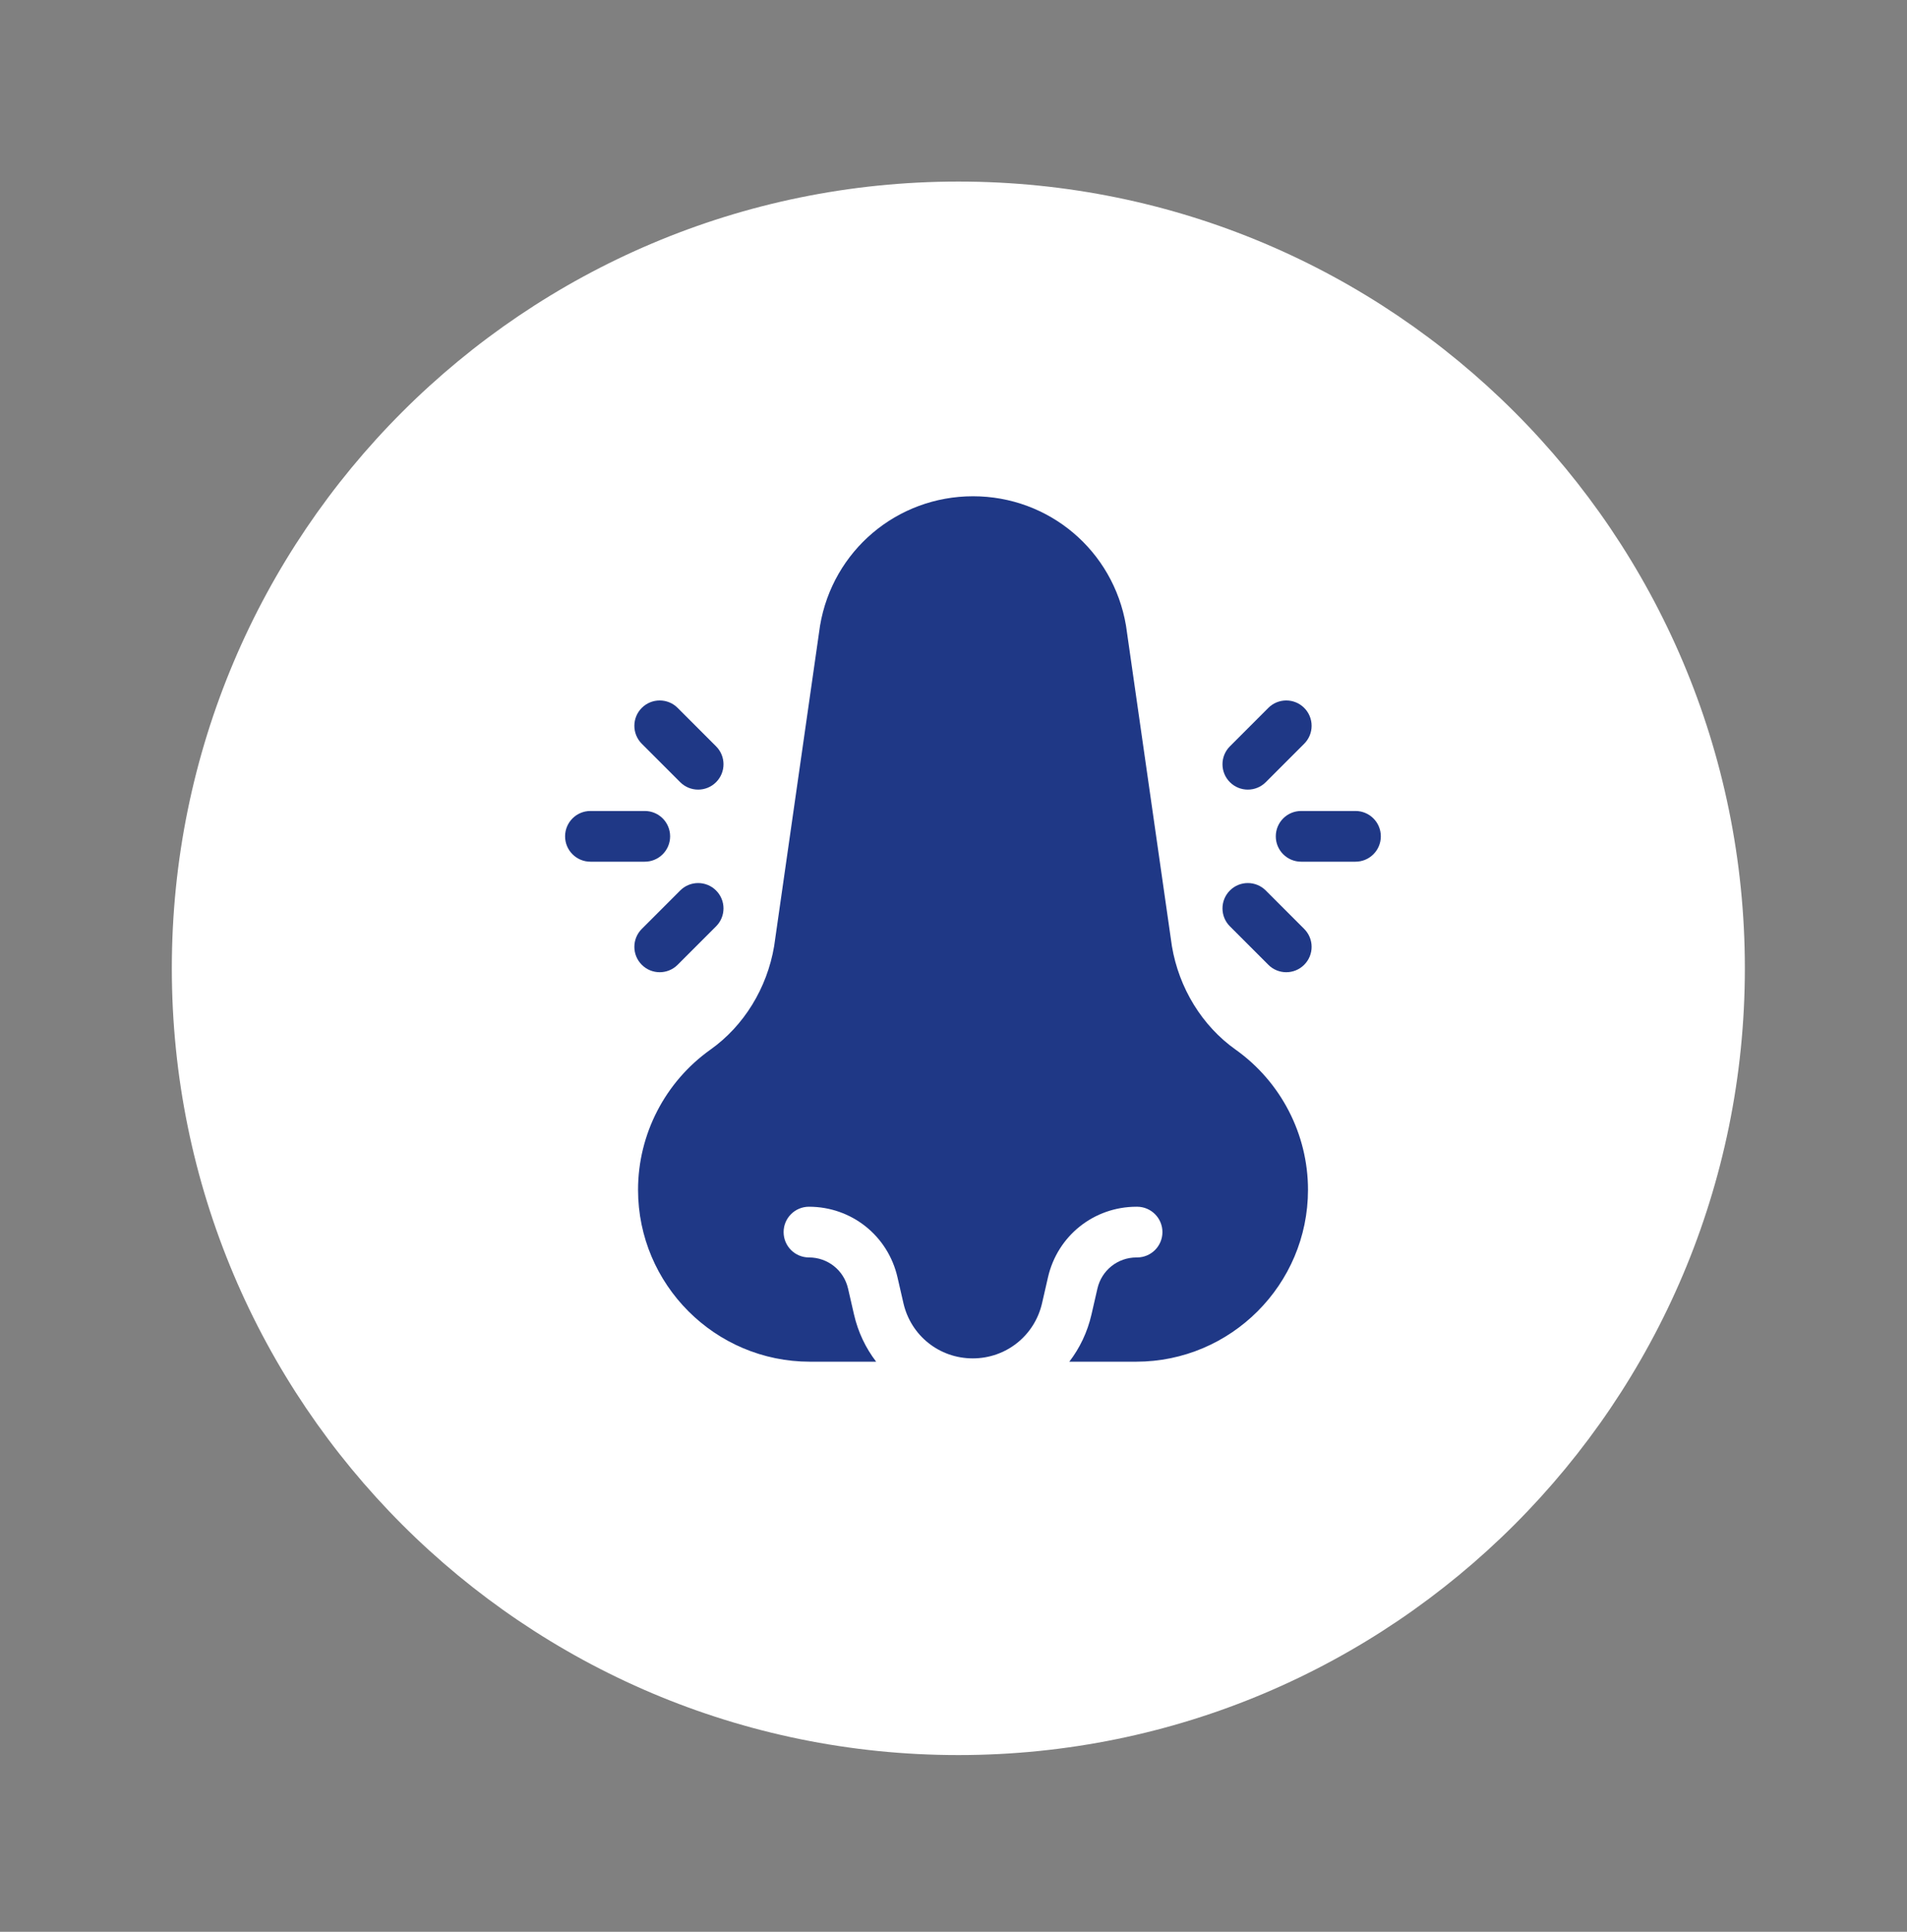 <?xml version="1.0" encoding="UTF-8"?>
<svg xmlns="http://www.w3.org/2000/svg" xmlns:xlink="http://www.w3.org/1999/xlink" width="394" height="399" xml:space="preserve" overflow="hidden">
  <rect width="100%" height="100%" fill="#808080" stroke="none"/>
  <g transform="translate(-5445 -2172)">
    <g>
      <g>
        <g>
          <g>
            <path d="M357.5 195C357.5 284.746 284.746 357.5 195 357.5 105.254 357.5 32.5 284.746 32.5 195 32.5 105.254 105.254 32.5 195 32.5 284.746 32.5 357.5 105.254 357.5 195Z" fill="#FFFFFF" fill-rule="nonzero" fill-opacity="1" transform="matrix(1 0 0 1 5448 2177)"></path>
            <path d="M258.515 178.924C256.469 176.88 253.152 176.878 251.108 178.924 249.062 180.97 249.062 184.286 251.108 186.331L259.048 194.27C260.07 195.292 261.41 195.804 262.751 195.804 264.092 195.804 265.432 195.292 266.454 194.27 268.5 192.224 268.5 188.909 266.454 186.864L258.515 178.924Z" fill="#1F3886" fill-rule="nonzero" fill-opacity="1" transform="matrix(1 0 0 1 5448 2177)"></path>
            <path d="M254.811 158.091C256.152 158.091 257.493 157.58 258.515 156.557L266.454 148.617C268.5 146.571 268.5 143.255 266.454 141.21 264.41 139.165 261.094 139.165 259.048 141.21L251.108 149.15C249.062 151.195 249.062 154.511 251.108 156.557 252.132 157.58 253.471 158.091 254.811 158.091Z" fill="#1F3886" fill-rule="nonzero" fill-opacity="1" transform="matrix(1 0 0 1 5448 2177)"></path>
            <path d="M277.053 162.503 265.824 162.503C262.931 162.503 260.587 164.848 260.587 167.741 260.587 170.633 262.931 172.978 265.824 172.978L277.053 172.978C279.945 172.978 282.29 170.633 282.29 167.741 282.29 164.848 279.945 162.503 277.053 162.503Z" fill="#1F3886" fill-rule="nonzero" fill-opacity="1" transform="matrix(1 0 0 1 5448 2177)"></path>
            <path d="M133.301 195.804C134.641 195.804 135.982 195.294 137.005 194.272L144.944 186.332C146.99 184.286 146.99 180.97 144.944 178.925 142.899 176.88 139.583 176.88 137.538 178.925L129.598 186.865C127.553 188.909 127.553 192.226 129.598 194.27 130.621 195.294 131.961 195.804 133.301 195.804Z" fill="#1F3886" fill-rule="nonzero" fill-opacity="1" transform="matrix(1 0 0 1 5448 2177)"></path>
            <path d="M137.538 156.557C138.561 157.579 139.901 158.091 141.241 158.091 142.582 158.091 143.922 157.58 144.944 156.557 146.99 154.511 146.99 151.195 144.944 149.15L137.005 141.21C134.959 139.165 131.643 139.165 129.598 141.21 127.553 143.255 127.553 146.571 129.598 148.617L137.538 156.557Z" fill="#1F3886" fill-rule="nonzero" fill-opacity="1" transform="matrix(1 0 0 1 5448 2177)"></path>
            <path d="M135.453 167.741C135.453 164.848 133.108 162.503 130.216 162.503L118.987 162.503C116.095 162.503 113.75 164.848 113.75 167.741 113.75 170.633 116.095 172.978 118.987 172.978L130.216 172.978C133.108 172.978 135.453 170.633 135.453 167.741Z" fill="#1F3886" fill-rule="nonzero" fill-opacity="1" transform="matrix(1 0 0 1 5448 2177)"></path>
            <path d="M252.273 211.786C245.375 206.888 240.583 199.101 239.124 190.422L229.642 124.24C227.038 108.745 213.744 97.5 198.034 97.5 182.322 97.5 169.028 108.745 166.424 124.24L156.943 190.422C155.484 199.101 150.69 206.888 143.792 211.786 134.421 218.441 128.826 229.265 128.826 240.744 128.826 260.322 144.754 276.25 164.331 276.25L178.02 276.25C175.867 273.445 174.28 270.146 173.443 266.498L172.217 261.157C171.348 257.366 168.025 254.719 164.136 254.719 161.244 254.719 158.899 252.374 158.899 249.481 158.899 246.589 161.243 244.244 164.136 244.244 172.937 244.244 180.459 250.235 182.427 258.814L183.653 264.157C185.193 270.874 191.084 275.567 197.975 275.567 204.867 275.567 210.758 270.874 212.298 264.157L213.523 258.814C215.491 250.235 223.012 244.244 231.814 244.244L231.93 244.244C234.822 244.244 237.167 246.589 237.167 249.481 237.167 252.374 234.822 254.719 231.93 254.719L231.814 254.719C227.926 254.719 224.603 257.366 223.733 261.157L222.508 266.498C221.671 270.146 220.083 273.445 217.93 276.25L231.735 276.25C251.313 276.25 267.241 260.322 267.241 240.744 267.241 229.265 261.644 218.441 252.273 211.786Z" fill="#1F3886" fill-rule="nonzero" fill-opacity="1" transform="matrix(1 0 0 1 5448 2177)"></path>
          </g>
        </g>
      </g>
    </g>
  </g>
</svg>
